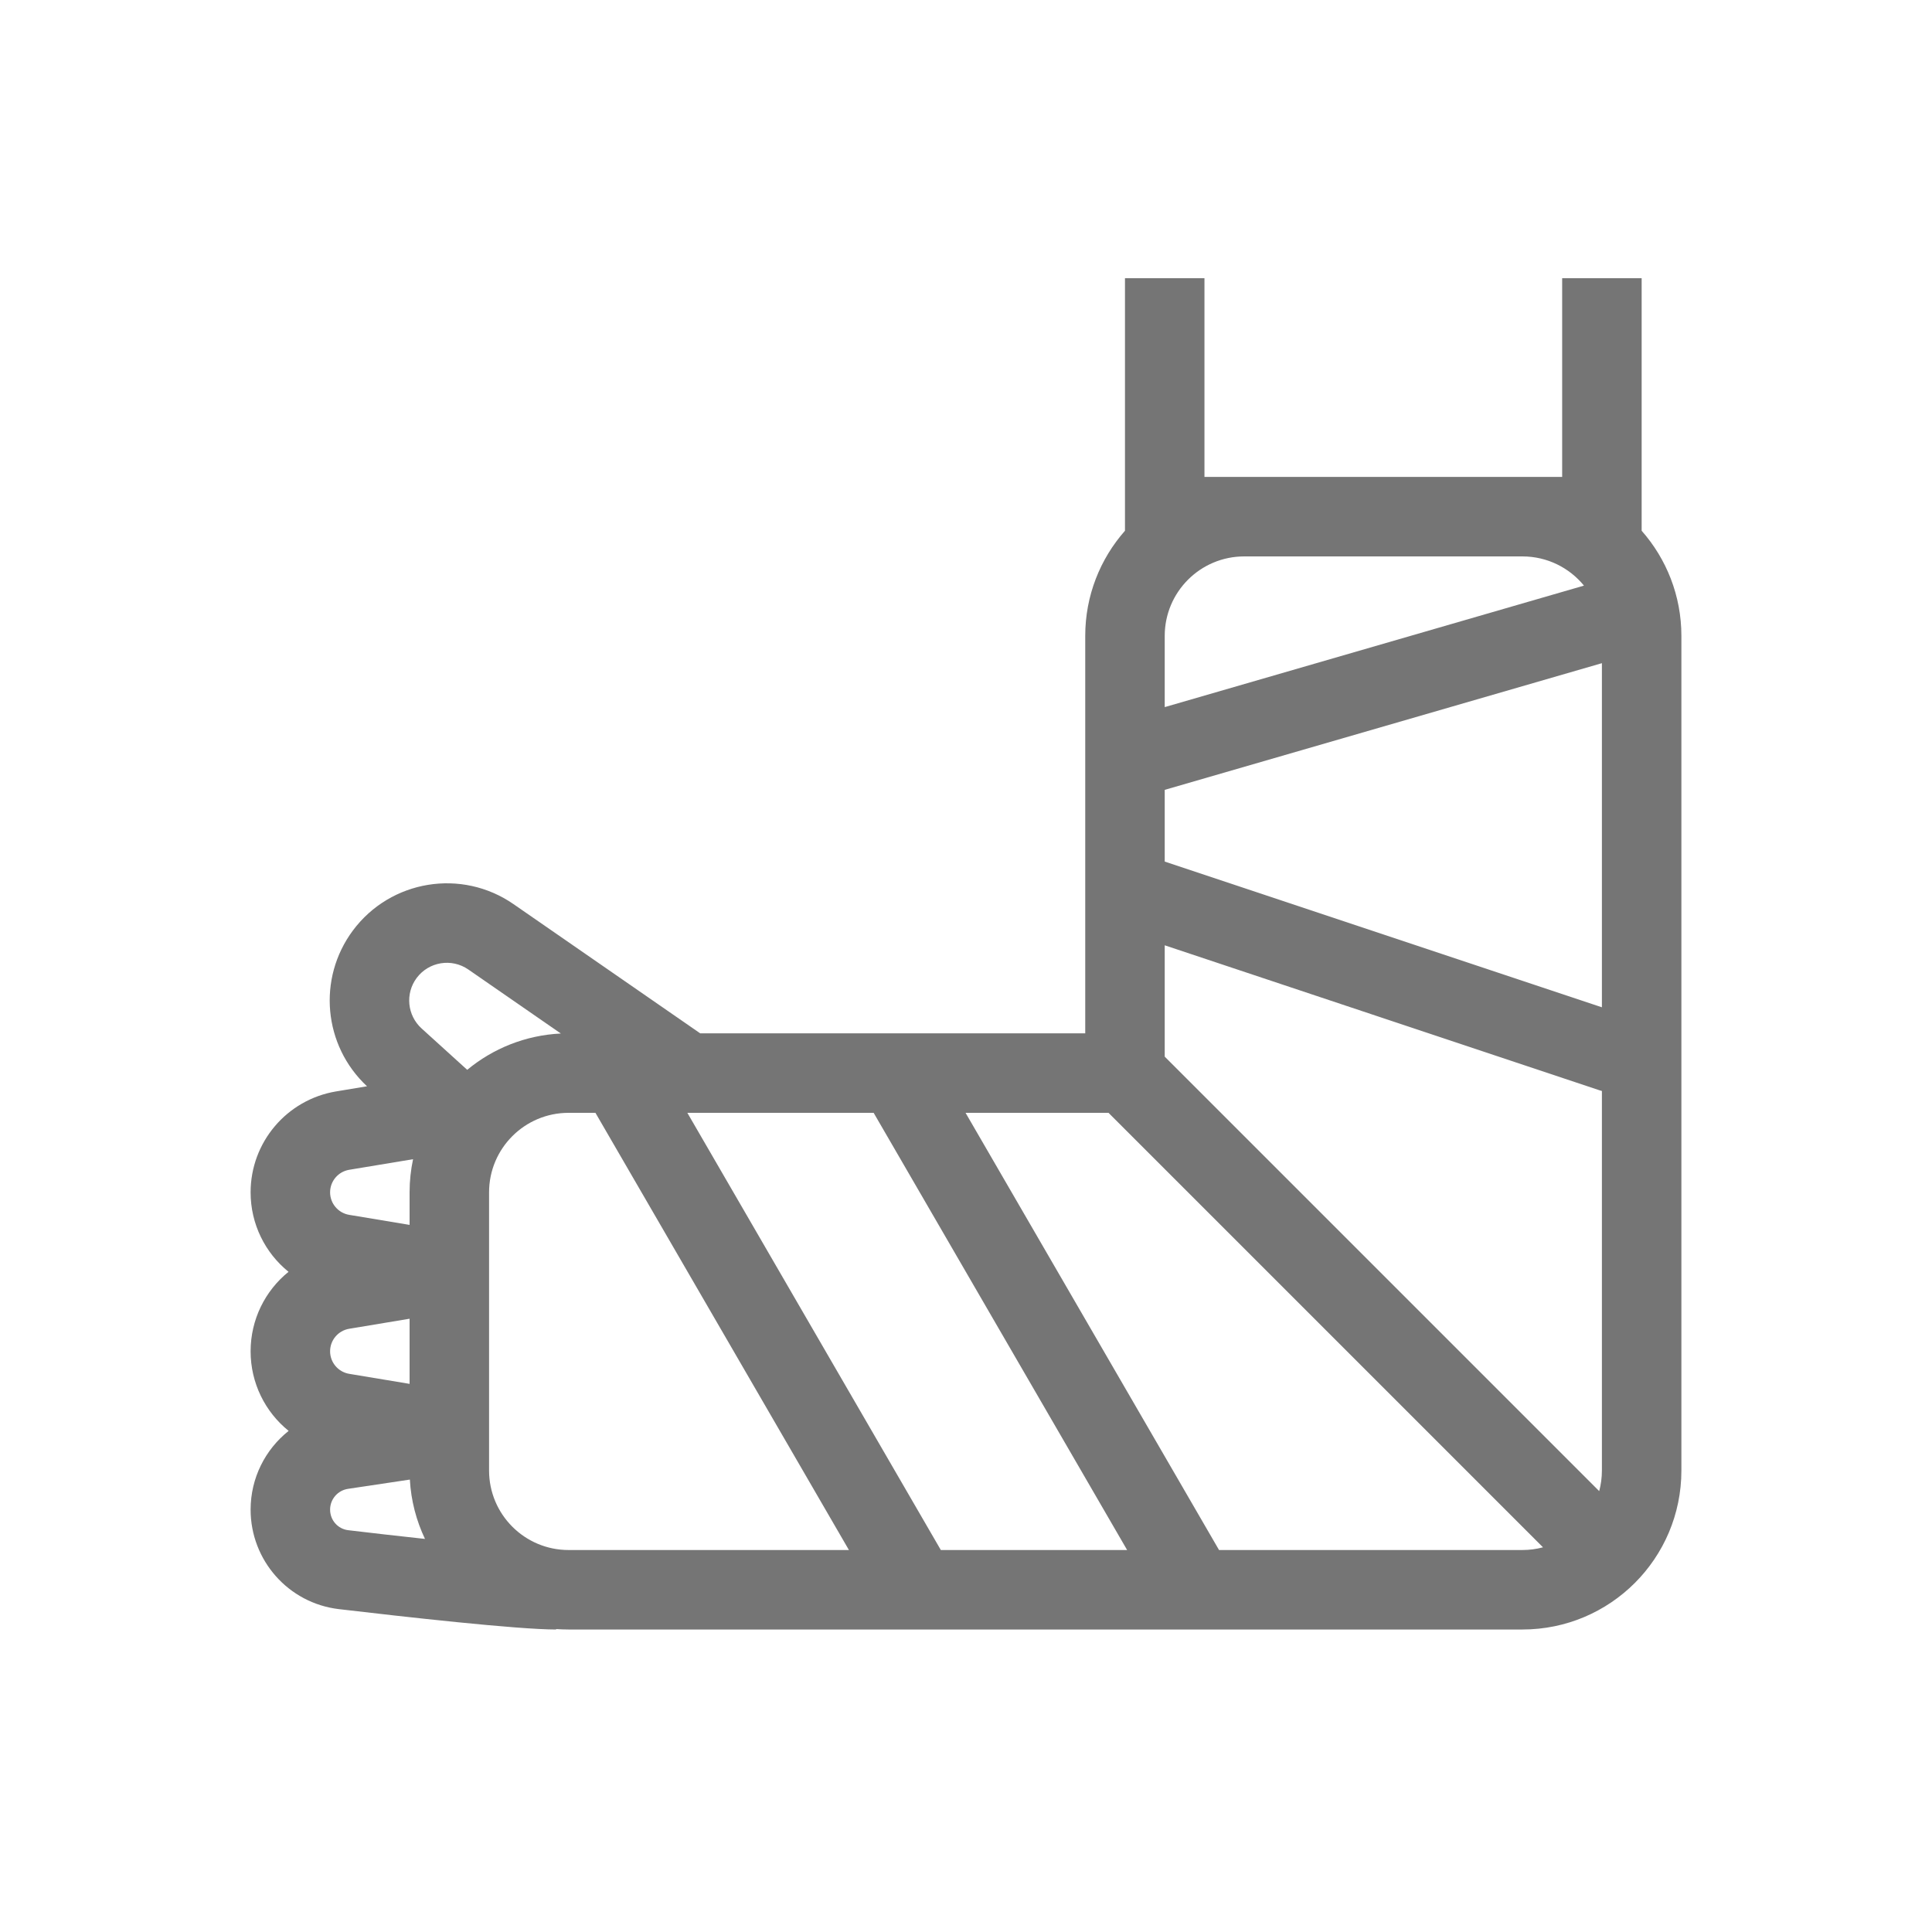 <svg xmlns="http://www.w3.org/2000/svg" width="35" height="35" viewBox="0 0 35 35" fill="none"><path fill-rule="evenodd" clip-rule="evenodd" d="M21.82 5.04H20.38V9.615C19.932 10.123 19.66 10.79 19.66 11.52V18.72H12.685L9.304 16.38C8.364 15.728 7.076 15.94 6.393 16.857C5.746 17.727 5.858 18.942 6.649 19.679L6.089 19.772C5.195 19.921 4.54 20.694 4.54 21.6C4.54 22.176 4.804 22.698 5.227 23.04C4.804 23.382 4.54 23.904 4.54 24.48C4.54 25.057 4.805 25.58 5.229 25.922C4.806 26.258 4.54 26.776 4.54 27.348C4.54 28.265 5.223 29.043 6.14 29.151C7.322 29.29 9.367 29.52 10.075 29.52V29.512C10.149 29.517 10.224 29.52 10.3 29.52H27.58C29.171 29.52 30.46 28.231 30.46 26.64V11.52C30.46 10.79 30.188 10.123 29.74 9.615V5.04H28.3V8.64H21.82V5.04ZM7.425 26.804C7.446 27.187 7.543 27.55 7.699 27.879C7.208 27.826 6.719 27.77 6.308 27.721C6.123 27.699 5.98 27.542 5.98 27.348C5.98 27.16 6.118 27 6.304 26.972L7.425 26.804ZM7.42 23.89L6.325 24.072C6.126 24.106 5.98 24.278 5.98 24.48C5.98 24.682 6.126 24.854 6.325 24.888L7.42 25.07V23.89ZM7.42 22.19L6.325 22.008C6.126 21.974 5.98 21.802 5.98 21.6C5.98 21.398 6.126 21.226 6.325 21.192L7.483 21C7.442 21.193 7.42 21.394 7.42 21.6V22.19ZM10.16 18.723L8.485 17.564C8.182 17.354 7.768 17.422 7.548 17.717C7.338 17.999 7.377 18.394 7.637 18.631L8.464 19.381C8.929 18.996 9.517 18.754 10.16 18.723ZM10.787 20.16L15.379 28.08H10.3C9.505 28.08 8.86 27.435 8.86 26.64V21.6C8.86 20.805 9.505 20.16 10.3 20.16H10.787ZM17.044 28.08L12.452 20.16H15.827L20.419 28.08H17.044ZM27.58 28.08C27.709 28.08 27.834 28.063 27.953 28.031L20.082 20.16H17.492L22.084 28.08H27.58ZM21.1 19.142L28.971 27.013C29.003 26.894 29.02 26.769 29.02 26.64V19.764C29.006 19.76 28.992 19.756 28.978 19.752L21.1 17.125V19.142ZM21.1 14.309L29.02 12.014V18.248L21.1 15.608V14.309ZM21.1 12.81L28.695 10.609C28.431 10.286 28.03 10.08 27.58 10.08H22.54C21.745 10.08 21.1 10.725 21.1 11.52V12.81Z" fill="#757575"></path></svg>